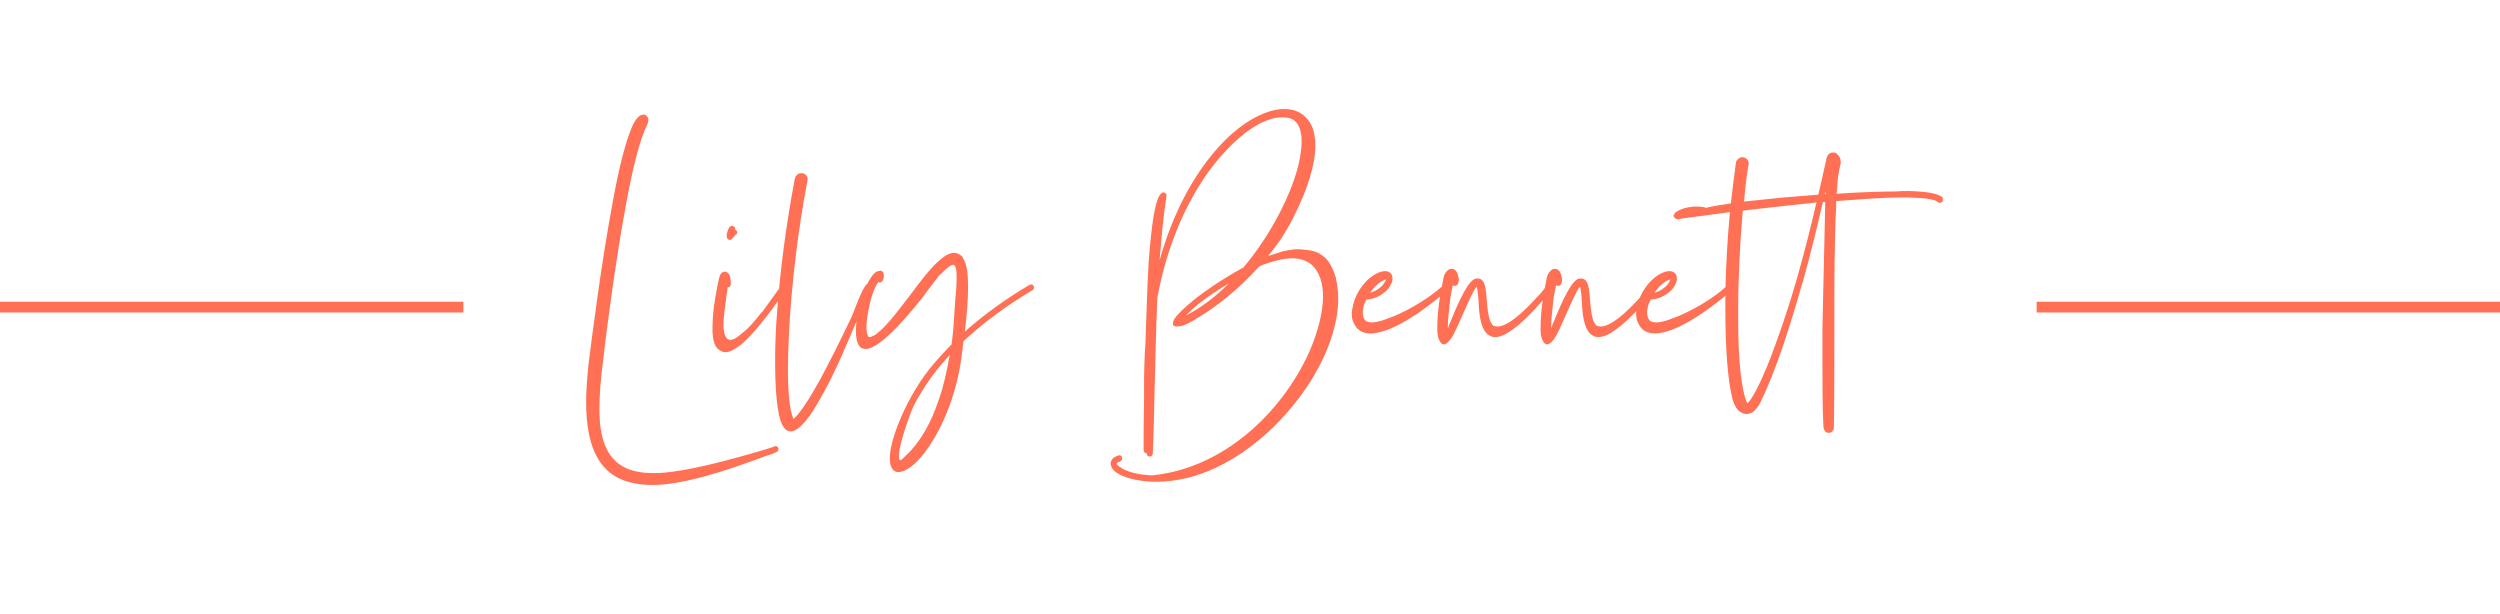 <svg width="232" height="57" viewBox="0 0 232 57" fill="none" xmlns="http://www.w3.org/2000/svg">
<path d="M56.815 19.001C57.41 15.644 58.132 12.755 58.812 11.438C59.067 10.97 59.322 10.716 59.535 10.673C59.62 10.63 59.662 10.63 59.747 10.63C59.789 10.63 59.832 10.63 59.874 10.673C60.002 10.716 60.044 10.8 60.129 10.928C60.172 10.97 60.172 11.055 60.172 11.14C60.172 11.268 60.129 11.438 60.044 11.608C59.407 12.84 58.685 15.687 58.09 19.001C57.07 24.482 56.22 31.153 55.923 33.83C55.753 35.232 55.625 36.634 55.625 37.952C55.625 41.266 56.56 43.9 60.554 43.9C60.937 43.9 61.319 43.9 61.702 43.858C63.868 43.645 66.8 42.965 71.092 41.691L71.857 41.436C71.899 41.393 71.942 41.393 71.984 41.393C72.069 41.393 72.197 41.478 72.239 41.606V41.691C72.239 41.776 72.197 41.903 72.069 41.946C71.814 42.073 71.559 42.158 71.304 42.243H71.262C66.97 43.858 63.274 45.005 60.469 45.005C59.747 45.005 59.067 44.92 58.43 44.75C55.838 44.07 54.393 41.861 54.393 37.314C54.393 36.294 54.478 35.147 54.606 33.873C54.946 31.153 55.795 24.482 56.815 19.001ZM66.759 25.714C66.802 25.544 66.887 25.375 67.014 25.29C67.099 25.247 67.184 25.205 67.312 25.205C67.397 25.247 67.524 25.29 67.609 25.375C67.737 25.544 67.822 25.842 67.822 26.394C67.822 26.522 67.694 26.649 67.524 26.649C67.397 27.754 67.142 29.156 67.142 30.133V30.388C67.227 31.238 67.439 31.536 67.779 31.536C68.077 31.536 68.416 31.323 68.841 30.941C69.479 30.473 70.074 29.751 70.668 28.986H70.711C71.221 28.264 71.858 27.414 72.581 26.394C72.665 26.309 72.751 26.267 72.835 26.267C72.878 26.267 72.921 26.267 72.963 26.309C73.048 26.352 73.09 26.437 73.09 26.564C73.09 26.607 73.09 26.649 73.048 26.692C72.326 27.754 71.731 28.604 71.136 29.369L71.093 29.411C69.819 31.068 68.884 32.003 68.162 32.385C67.864 32.598 67.567 32.683 67.312 32.683C67.057 32.683 66.844 32.555 66.632 32.385C66.292 32.088 66.165 31.536 66.122 30.856V30.303C66.122 28.604 66.59 26.394 66.759 25.714ZM67.694 21.083C67.779 20.998 67.864 20.956 67.949 20.956C68.034 20.956 68.077 20.998 68.119 21.041C68.204 21.083 68.247 21.168 68.247 21.21L68.204 21.296C68.289 21.338 68.289 21.338 68.332 21.381C68.374 21.423 68.416 21.508 68.416 21.55C68.416 21.678 68.374 21.763 68.247 21.805C68.247 21.805 68.204 21.89 68.119 21.975C68.034 22.018 67.992 22.103 67.949 22.145C67.907 22.23 67.779 22.273 67.694 22.273C67.567 22.23 67.439 22.103 67.439 21.975V21.763C67.482 21.55 67.524 21.338 67.694 21.083ZM73.801 16.452C73.801 16.409 73.843 16.367 73.886 16.324C73.971 16.154 74.183 16.069 74.353 16.069C74.438 16.069 74.523 16.069 74.608 16.112C74.693 16.154 74.778 16.197 74.821 16.282C74.906 16.409 74.948 16.494 74.948 16.664C74.948 16.707 74.906 16.834 74.906 16.919C74.098 21.041 73.418 26.564 73.206 31.153C73.163 32.215 73.121 33.235 73.121 34.17C73.121 36.294 73.249 37.994 73.631 38.886C74.226 38.377 75.118 37.017 76.053 35.317C77.03 33.533 78.092 31.366 79.027 29.411C79.367 28.604 79.665 27.712 80.047 26.947C80.217 26.649 80.344 26.437 80.472 26.352C80.514 26.267 80.599 26.267 80.642 26.267C80.727 26.267 80.812 26.267 80.854 26.352C80.897 26.394 80.939 26.479 80.939 26.522C80.939 26.607 80.897 26.692 80.854 26.734C80.812 26.819 80.727 26.989 80.557 27.244C80.429 27.456 80.302 27.797 80.174 28.179C79.962 28.604 79.792 29.114 79.579 29.623C79.579 29.666 79.537 29.666 79.537 29.666C78.645 31.833 77.412 34.765 76.18 36.889C75.16 38.759 74.141 40.034 73.376 40.034C72.866 40.034 72.441 39.481 72.229 38.164C72.059 37.272 71.931 35.742 71.931 33.703C71.931 32.258 71.974 30.516 72.144 28.604C72.399 25.205 72.909 21.083 73.758 16.579C73.758 16.537 73.801 16.494 73.801 16.494V16.452ZM83.379 43.815C82.997 43.815 82.742 43.56 82.615 43.05L82.572 42.541C82.572 41.733 82.87 40.459 83.634 38.674C84.017 37.824 84.442 36.974 84.909 36.209L85.036 35.997C85.546 35.147 86.184 34.297 86.736 33.66C87.246 33.065 87.756 32.513 88.308 31.96C88.436 30.983 88.521 30.006 88.563 29.071L88.648 27.881C88.733 27.074 88.776 26.309 88.776 25.714C88.776 25.162 88.733 24.78 88.563 24.61L88.478 24.567C88.266 24.567 87.883 24.822 87.246 25.502H87.203L85.801 27.329V27.372C85.079 28.264 81.892 32.385 80.32 32.385C79.768 32.385 79.428 31.918 79.428 30.686L79.47 29.794C79.64 28.051 80.575 25.672 81.34 25.205L81.68 25.12C81.935 25.12 82.02 25.332 82.02 25.587C82.02 25.799 81.935 26.054 81.85 26.139L81.68 26.224L81.51 26.182C81.212 26.522 80.83 27.541 80.618 28.646C80.49 29.284 80.405 29.878 80.405 30.388C80.405 30.771 80.49 31.068 80.575 31.238C80.618 31.281 80.66 31.281 80.703 31.281C80.787 31.281 80.915 31.238 81.042 31.153H81.085C82.02 30.601 83.209 29.029 84.442 27.414C85.376 26.139 86.354 24.865 87.203 24.142C87.671 23.717 88.138 23.462 88.563 23.462C88.818 23.462 89.073 23.59 89.328 23.845L89.37 23.972C89.71 24.44 89.838 25.417 89.838 26.564C89.838 27.839 89.71 29.369 89.54 30.771C91.41 29.114 93.45 27.669 95.531 26.437L95.701 26.394C95.786 26.394 95.871 26.437 95.914 26.522L95.956 26.692C95.956 26.777 95.914 26.904 95.786 26.947C93.577 28.264 91.368 29.836 89.413 31.663C89.37 31.918 89.328 32.173 89.328 32.428C89.285 32.64 89.243 32.853 89.243 33.023C88.648 37.654 86.651 41.266 85.079 42.838C84.527 43.39 84.017 43.688 83.634 43.773L83.379 43.815ZM83.549 42.711C83.634 42.711 83.847 42.498 84.102 42.243C85.461 40.968 86.439 39.141 87.118 37.102C87.586 35.785 87.883 34.34 88.138 32.938C87.118 34.042 86.226 35.19 85.461 36.464C85.036 37.144 84.654 37.867 84.442 38.504C84.059 39.566 83.507 41.181 83.422 42.158V42.413C83.422 42.626 83.464 42.711 83.549 42.711ZM107.358 44.708H106.933C105.361 44.623 104.214 44.283 103.619 43.858C103.364 43.688 103.237 43.518 103.152 43.348C103.109 43.22 103.067 43.135 103.067 43.008C103.067 42.923 103.109 42.795 103.152 42.711C103.237 42.541 103.449 42.37 103.747 42.286L103.874 42.243C104.002 42.243 104.087 42.328 104.129 42.456V42.541C104.129 42.668 104.044 42.795 103.917 42.838C103.747 42.88 103.662 42.923 103.662 43.008L103.619 43.05L103.662 43.093C103.704 43.178 103.789 43.263 103.959 43.348C104.469 43.73 105.489 44.07 106.933 44.113C114.072 43.39 119.425 37.569 121.635 32.343C122.357 30.601 122.74 28.986 122.782 27.584C122.782 26.267 122.442 25.205 121.72 24.567C121.253 24.185 120.658 23.972 119.893 23.972C119.171 23.972 118.278 24.185 117.216 24.567L116.834 24.737C114.879 26.947 112.67 28.604 111.14 29.496C110.503 29.921 109.95 30.176 109.61 30.261L109.228 30.303C108.973 30.303 108.845 30.218 108.845 30.048C108.845 29.921 108.888 29.751 109.015 29.538C109.228 29.241 109.78 28.646 110.885 27.754C111.565 27.202 113.349 25.927 115.389 24.822C117.683 22.103 119.425 18.831 120.275 16.112C120.615 15.007 120.785 13.987 120.785 13.18C120.785 12.925 120.785 12.67 120.743 12.458C120.615 11.608 120.233 11.055 119.51 10.928L119.001 10.885C116.069 10.885 112.712 14.88 111.352 17.131C109.695 19.766 108.208 23.25 107.401 27.627C107.273 30.473 107.231 33.405 107.146 36.167C107.103 38.249 107.061 40.288 106.976 42.116C106.976 42.243 106.848 42.37 106.678 42.37C106.509 42.37 106.424 42.243 106.424 42.073C106.254 42.073 106.126 41.946 106.126 41.776C106.126 40.798 106.126 39.141 106.169 37.102V35.742C106.169 34.382 106.211 33.065 106.296 31.833C106.381 29.284 106.466 26.649 106.593 24.355C106.848 20.956 107.188 18.364 107.783 17.939C107.826 17.896 107.868 17.854 107.911 17.854H107.953C108.123 17.854 108.251 17.981 108.251 18.109V18.194C107.953 20.063 107.783 22.06 107.613 24.142C109.185 18.534 111.82 14.625 114.369 12.373C115.984 10.97 117.556 10.248 118.873 10.121H119.213C120.403 10.121 121.338 10.716 121.805 11.863C121.975 12.33 122.06 12.883 122.06 13.52C122.06 15.177 121.422 17.471 119.935 20.361C119.298 21.593 118.533 22.74 117.683 23.76L119.001 23.335C119.553 23.207 120.063 23.123 120.53 23.123L121.38 23.207C122.145 23.293 122.782 23.632 123.25 24.227C123.547 24.652 123.802 25.162 123.972 25.799C124.099 26.394 124.184 26.989 124.184 27.627V28.051C124.057 31.196 122.357 34.85 119.765 37.909C117.216 40.968 113.774 43.475 110.12 44.368C109.185 44.58 108.251 44.708 107.358 44.708ZM110.035 29.284C111.48 28.561 112.84 27.499 114.072 26.267C111.48 27.839 110.545 28.774 110.035 29.284ZM128.628 25.927C128.118 26.054 127.565 26.564 127.14 27.159C127.693 27.032 128.118 26.692 128.373 26.394C128.5 26.224 128.585 26.054 128.628 25.927ZM126.8 27.797C126.631 28.094 126.546 28.349 126.503 28.646C126.461 28.774 126.461 28.901 126.461 28.986C126.461 29.199 126.503 29.411 126.588 29.581C126.715 29.836 126.97 29.921 127.31 29.921C127.99 29.921 128.925 29.496 129.392 29.326C130.795 28.731 132.197 27.881 133.174 27.117C133.514 26.862 133.811 26.564 134.194 26.267C134.194 26.224 134.279 26.224 134.364 26.224C134.406 26.224 134.491 26.224 134.576 26.309C134.619 26.352 134.619 26.437 134.619 26.479C134.619 26.564 134.576 26.649 134.534 26.734C134.194 27.032 133.896 27.287 133.556 27.584C130.455 30.091 128.415 30.941 127.183 30.941C126.461 30.941 125.993 30.643 125.738 30.176C125.526 29.878 125.441 29.496 125.441 29.114C125.441 28.944 125.483 28.731 125.526 28.519C125.738 27.244 126.715 25.799 127.948 25.29C128.16 25.205 128.373 25.162 128.543 25.162C128.713 25.162 128.84 25.205 128.967 25.29C129.137 25.375 129.222 25.587 129.222 25.842V25.969C129.18 26.224 129.052 26.479 128.882 26.734C128.458 27.244 127.735 27.754 126.8 27.797ZM135.295 26.352C135.253 26.437 135.125 26.522 135.04 26.522H134.955C134.87 26.522 134.828 26.479 134.828 26.437C134.658 27.202 134.53 27.924 134.488 28.689C134.403 29.284 134.36 29.878 134.36 30.473C134.445 30.218 134.573 29.921 134.7 29.623C135.38 27.966 136.315 25.842 137.037 25.842H137.165C137.845 25.884 137.887 26.819 137.972 27.839C138.015 28.519 138.099 29.241 138.269 29.751C138.354 29.921 138.439 30.091 138.567 30.218C138.694 30.261 138.822 30.303 138.949 30.303C140.181 30.303 142.094 28.179 142.986 27.202C143.198 26.947 143.411 26.649 143.666 26.352C143.751 26.267 143.836 26.267 143.921 26.267C143.963 26.267 144.048 26.267 144.091 26.309C144.176 26.394 144.218 26.479 144.218 26.564C144.218 26.607 144.176 26.692 144.133 26.734L143.496 27.499L143.368 27.627C142.009 29.241 140.946 30.218 140.139 30.728C140.097 30.771 140.097 30.813 140.012 30.813L139.969 30.856C139.502 31.153 139.077 31.281 138.737 31.281C138.482 31.281 138.269 31.196 138.057 31.026C137.377 30.473 137.25 29.071 137.207 27.881C137.165 27.372 137.122 26.862 137.037 26.607C136.74 26.904 136.23 28.094 135.72 29.241C135.338 30.091 134.998 30.898 134.7 31.366C134.488 31.663 134.318 31.833 134.148 31.918C134.105 31.918 134.063 31.96 134.02 31.96C133.766 31.96 133.638 31.748 133.511 31.451C133.426 31.238 133.383 30.941 133.383 30.558V30.261C133.383 29.029 133.638 27.244 133.893 26.139C133.935 25.842 133.978 25.63 134.063 25.459C134.148 25.29 134.275 25.162 134.36 25.077C134.445 24.992 134.573 24.95 134.7 24.95H134.828C134.913 24.992 135.04 25.035 135.083 25.12C135.21 25.205 135.295 25.459 135.338 25.714C135.38 25.799 135.38 25.884 135.38 25.969C135.38 26.097 135.338 26.224 135.295 26.352ZM144.88 26.352C144.838 26.437 144.71 26.522 144.625 26.522H144.54C144.455 26.522 144.413 26.479 144.413 26.437C144.243 27.202 144.115 27.924 144.073 28.689C143.988 29.284 143.946 29.878 143.946 30.473C144.03 30.218 144.158 29.921 144.285 29.623C144.965 27.966 145.9 25.842 146.622 25.842H146.75C147.43 25.884 147.472 26.819 147.557 27.839C147.6 28.519 147.685 29.241 147.855 29.751C147.94 29.921 148.025 30.091 148.152 30.218C148.279 30.261 148.407 30.303 148.534 30.303C149.767 30.303 151.679 28.179 152.571 27.202C152.783 26.947 152.996 26.649 153.251 26.352C153.336 26.267 153.421 26.267 153.506 26.267C153.548 26.267 153.633 26.267 153.676 26.309C153.761 26.394 153.803 26.479 153.803 26.564C153.803 26.607 153.761 26.692 153.718 26.734L153.081 27.499L152.953 27.627C151.594 29.241 150.531 30.218 149.724 30.728C149.682 30.771 149.682 30.813 149.597 30.813L149.554 30.856C149.087 31.153 148.662 31.281 148.322 31.281C148.067 31.281 147.855 31.196 147.642 31.026C146.962 30.473 146.835 29.071 146.792 27.881C146.75 27.372 146.707 26.862 146.622 26.607C146.325 26.904 145.815 28.094 145.305 29.241C144.923 30.091 144.583 30.898 144.285 31.366C144.073 31.663 143.903 31.833 143.733 31.918C143.691 31.918 143.648 31.96 143.606 31.96C143.351 31.96 143.223 31.748 143.096 31.451C143.011 31.238 142.968 30.941 142.968 30.558V30.261C142.968 29.029 143.223 27.244 143.478 26.139C143.521 25.842 143.563 25.63 143.648 25.459C143.733 25.29 143.861 25.162 143.946 25.077C144.03 24.992 144.158 24.95 144.285 24.95H144.413C144.498 24.992 144.625 25.035 144.668 25.12C144.795 25.205 144.88 25.459 144.923 25.714C144.965 25.799 144.965 25.884 144.965 25.969C144.965 26.097 144.923 26.224 144.88 26.352ZM155.018 25.927C154.508 26.054 153.956 26.564 153.531 27.159C154.083 27.032 154.508 26.692 154.763 26.394C154.89 26.224 154.975 26.054 155.018 25.927ZM153.191 27.797C153.021 28.094 152.936 28.349 152.893 28.646C152.851 28.774 152.851 28.901 152.851 28.986C152.851 29.199 152.893 29.411 152.978 29.581C153.106 29.836 153.361 29.921 153.701 29.921C154.38 29.921 155.315 29.496 155.783 29.326C157.185 28.731 158.587 27.881 159.564 27.117C159.904 26.862 160.202 26.564 160.584 26.267C160.584 26.224 160.669 26.224 160.754 26.224C160.796 26.224 160.881 26.224 160.966 26.309C161.009 26.352 161.009 26.437 161.009 26.479C161.009 26.564 160.966 26.649 160.924 26.734C160.584 27.032 160.287 27.287 159.947 27.584C156.845 30.091 154.805 30.941 153.573 30.941C152.851 30.941 152.383 30.643 152.128 30.176C151.916 29.878 151.831 29.496 151.831 29.114C151.831 28.944 151.874 28.731 151.916 28.519C152.128 27.244 153.106 25.799 154.338 25.29C154.55 25.205 154.763 25.162 154.933 25.162C155.103 25.162 155.23 25.205 155.358 25.29C155.528 25.375 155.613 25.587 155.613 25.842V25.969C155.57 26.224 155.443 26.479 155.273 26.734C154.848 27.244 154.126 27.754 153.191 27.797ZM163.13 19.383C162.663 19.426 162.195 19.511 161.728 19.553C161.473 22.528 161.303 25.757 161.303 28.689V29.666C161.303 33.193 161.558 36.167 162.153 37.442C162.62 37.017 163.3 35.657 164.022 33.915C164.957 31.578 165.977 28.561 166.699 26.054C167.464 23.378 168.101 20.828 168.569 18.789C166.699 19.001 164.872 19.171 163.13 19.383ZM160.538 19.681C158.414 19.978 156.757 20.191 156.077 20.276C155.949 20.318 155.822 20.361 155.737 20.361C155.694 20.361 155.609 20.318 155.567 20.318C155.397 20.233 155.312 20.148 155.312 20.021C155.312 19.936 155.354 19.851 155.482 19.723C155.524 19.681 155.652 19.596 155.822 19.511C156.162 19.341 156.714 19.171 157.394 19.171C157.649 19.171 157.946 19.171 158.244 19.256V19.299C158.966 19.128 159.773 19.001 160.623 18.874C160.751 17.684 160.921 16.409 161.091 15.134V15.007H161.133C161.133 14.964 161.133 14.922 161.176 14.88C161.303 14.71 161.473 14.625 161.643 14.582C161.728 14.582 161.813 14.582 161.898 14.625C161.983 14.667 162.068 14.71 162.153 14.794V14.837C162.238 14.922 162.28 15.05 162.28 15.177C162.28 15.262 162.28 15.347 162.238 15.432C162.068 16.452 161.94 17.556 161.855 18.704C163.045 18.576 164.277 18.449 165.552 18.321C166.614 18.236 167.719 18.151 168.739 18.066C169.121 16.494 169.334 15.347 169.461 14.922C169.461 14.837 169.461 14.752 169.504 14.71V14.667C169.546 14.455 169.716 14.285 169.844 14.2C169.928 14.157 170.013 14.157 170.098 14.157H170.226C170.311 14.157 170.438 14.242 170.523 14.327C170.693 14.497 170.821 14.71 170.821 15.05V15.134C170.736 15.474 170.651 15.899 170.566 16.452C170.523 16.919 170.481 17.429 170.438 17.981C172.86 17.811 174.9 17.769 175.877 17.769C176.302 17.726 176.727 17.726 177.109 17.726C178.724 17.769 179.871 17.939 180.254 18.321C180.296 18.364 180.296 18.449 180.296 18.534C180.296 18.619 180.296 18.704 180.211 18.746C180.169 18.789 180.084 18.831 179.999 18.831C179.956 18.831 179.871 18.789 179.829 18.746C179.574 18.491 178.554 18.364 177.109 18.321H176.514C174.815 18.321 172.69 18.491 170.396 18.661V19.171C170.226 22.273 170.226 26.522 170.226 30.728C170.226 33.915 170.226 37.102 170.183 39.694C170.183 39.736 170.183 39.736 170.141 39.779H170.183C170.098 39.949 170.013 40.076 169.928 40.119C169.886 40.161 169.801 40.161 169.716 40.161H169.631C169.546 40.161 169.461 40.119 169.376 40.034C169.291 39.906 169.206 39.736 169.206 39.439C169.121 37.739 169.121 35.615 169.121 33.193V30.431C169.206 26.862 169.291 22.953 169.376 19.171V18.746H169.164C168.696 20.786 168.059 23.462 167.294 26.182V26.224L167.252 26.267C166.147 30.218 164.787 34.425 163.385 37.314C163.173 37.739 162.918 38.037 162.663 38.249C162.493 38.334 162.28 38.419 162.11 38.419H161.983C161.728 38.377 161.515 38.249 161.303 38.079C161.048 37.782 160.836 37.357 160.708 36.762V36.719C160.368 35.317 160.113 32.513 160.113 28.731V27.159C160.156 24.95 160.283 22.4 160.538 19.681ZM169.419 17.769L169.334 18.024H169.419V17.769Z" fill="#FF7055"/>
<rect x="189" y="28" width="43" height="1" fill="#FF7055"/>
<rect y="28" width="43" height="1" fill="#FF7055"/>
</svg>
